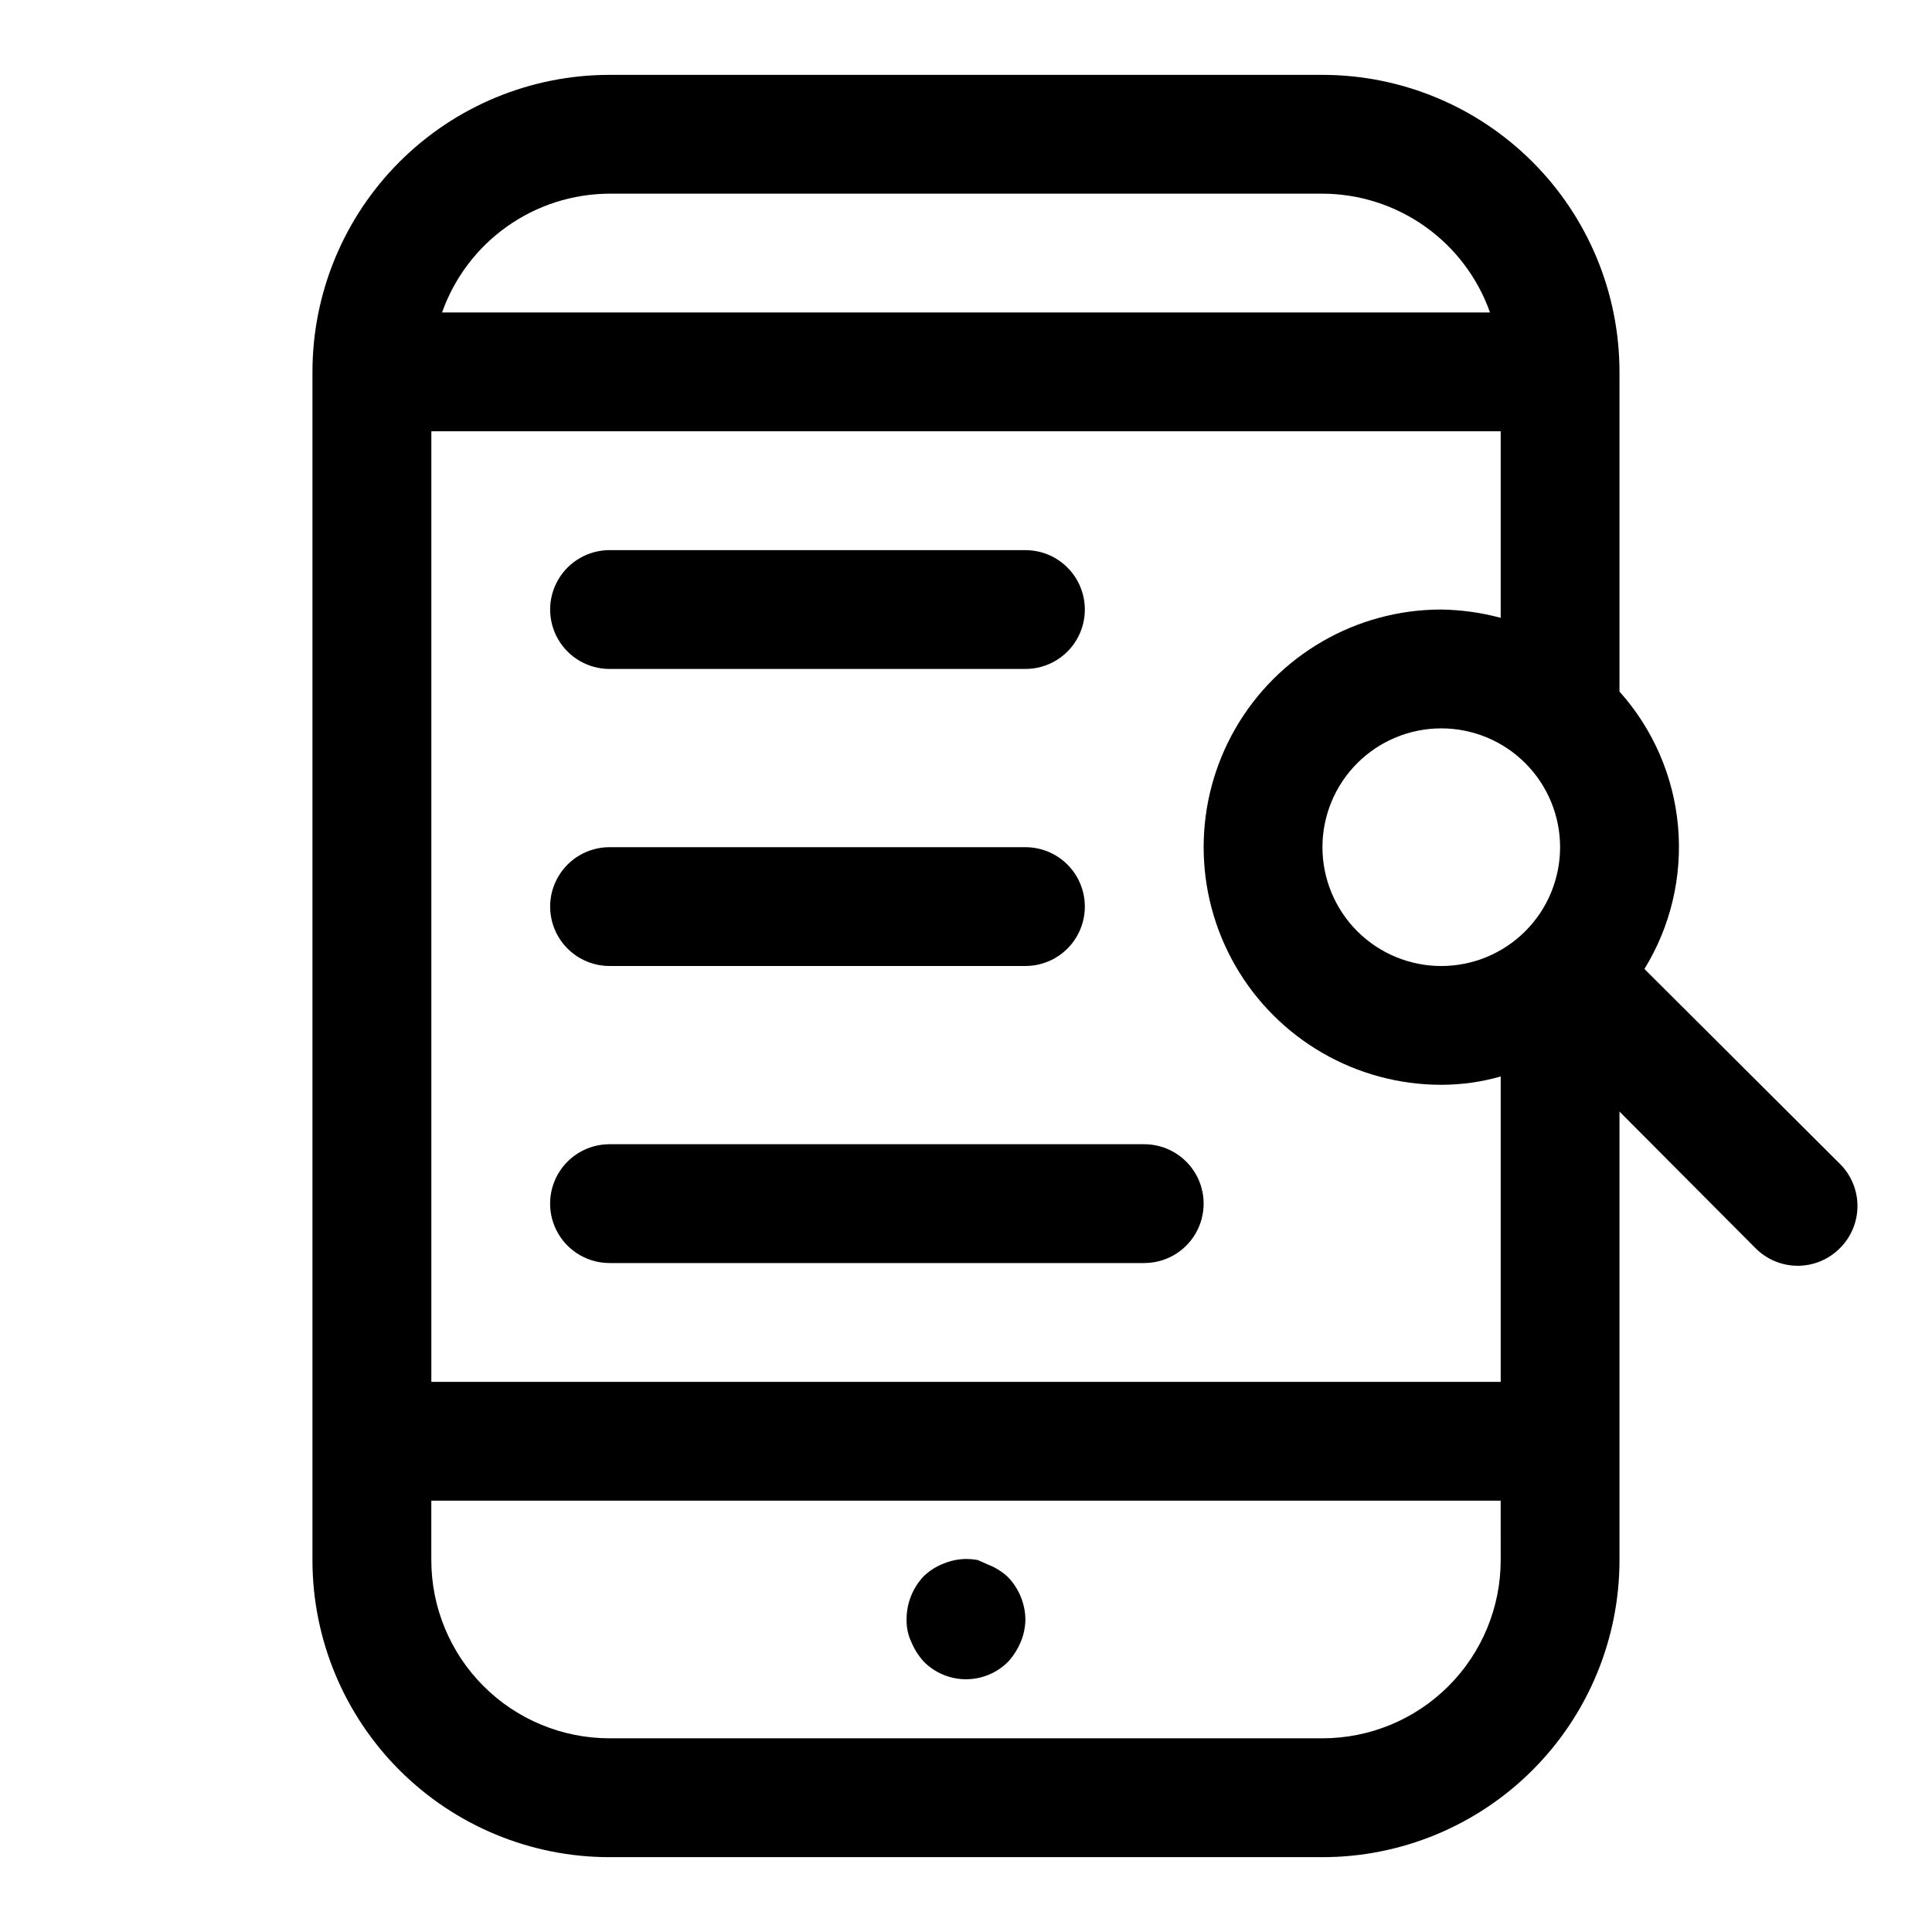 <?xml version="1.0" encoding="UTF-8"?>
<!-- Uploaded to: ICON Repo, www.iconrepo.com, Generator: ICON Repo Mixer Tools -->
<svg fill="#000000" width="800px" height="800px" version="1.1" viewBox="144 144 512 512" xmlns="http://www.w3.org/2000/svg">
 <g>
  <path d="m388.82 584.36c2.957 2.984 6.981 4.66 11.18 4.66 4.195 0 8.219-1.676 11.176-4.66 1.391-1.527 2.512-3.285 3.309-5.195 0.805-1.891 1.234-3.922 1.258-5.981-0.059-4.168-1.688-8.16-4.566-11.18-1.496-1.434-3.262-2.555-5.195-3.305l-2.832-1.262c-3.07-0.598-6.25-0.27-9.133 0.945-1.934 0.75-3.699 1.875-5.195 3.309-2.953 3.094-4.59 7.215-4.566 11.492-0.051 2.066 0.379 4.113 1.262 5.981 0.797 1.91 1.914 3.668 3.305 5.195z"/>
  <path d="m631.59 452.43-51.797-51.641c6.969-11.332 10.09-24.609 8.898-37.859-1.191-13.25-6.633-25.758-15.512-35.664v-84.703c0-20.879-8.293-40.902-23.059-55.664-14.762-14.762-34.785-23.059-55.664-23.059h-188.93c-20.879 0-40.902 8.297-55.664 23.059-14.762 14.762-23.059 34.785-23.059 55.664v314.88c0 20.879 8.297 40.902 23.059 55.664 14.762 14.766 34.785 23.059 55.664 23.059h188.93c20.879 0 40.902-8.293 55.664-23.059 14.766-14.762 23.059-34.785 23.059-55.664v-118.87l36.055 36.211c2.953 2.981 6.981 4.66 11.176 4.66 4.199 0 8.223-1.68 11.18-4.66 2.981-2.953 4.656-6.981 4.656-11.176 0-4.199-1.676-8.223-4.656-11.18zm-105.64-52.426c-8.348 0-16.359-3.32-22.266-9.223-5.902-5.906-9.223-13.914-9.223-22.266 0-8.352 3.32-16.363 9.223-22.266 5.906-5.906 13.918-9.223 22.266-9.223 8.352 0 16.363 3.316 22.266 9.223 5.906 5.902 9.223 13.914 9.223 22.266 0 8.352-3.316 16.359-9.223 22.266-5.902 5.902-13.914 9.223-22.266 9.223zm-220.41-204.68h188.93c9.746 0.027 19.246 3.07 27.191 8.707 7.949 5.637 13.961 13.594 17.207 22.781h-277.72c3.246-9.188 9.258-17.145 17.207-22.781s17.445-8.68 27.191-8.707zm236.16 362.11c0 12.527-4.977 24.543-13.836 33.398-8.855 8.859-20.871 13.836-33.398 13.836h-188.93c-12.527 0-24.543-4.977-33.398-13.836-8.859-8.855-13.836-20.871-13.836-33.398v-15.742h283.39zm0-47.23h-283.39v-251.91h283.39v49.438c-5.137-1.383-10.426-2.121-15.746-2.203-22.496 0-43.289 12.004-54.539 31.488-11.246 19.484-11.246 43.488 0 62.977 11.25 19.484 32.043 31.488 54.539 31.488 5.328-0.004 10.625-0.746 15.746-2.207z"/>
  <path d="m305.54 321.28h110.21c5.625 0 10.824-3 13.637-7.871s2.812-10.871 0-15.742c-2.812-4.875-8.012-7.875-13.637-7.875h-110.21c-5.625 0-10.824 3-13.637 7.875-2.812 4.871-2.812 10.871 0 15.742s8.012 7.871 13.637 7.871z"/>
  <path d="m305.54 400h110.21c5.625 0 10.824-3.004 13.637-7.875s2.812-10.871 0-15.742c-2.812-4.871-8.012-7.871-13.637-7.871h-110.21c-5.625 0-10.824 3-13.637 7.871-2.812 4.871-2.812 10.871 0 15.742s8.012 7.875 13.637 7.875z"/>
  <path d="m447.23 447.23h-141.7c-5.625 0-10.824 3-13.637 7.871-2.812 4.871-2.812 10.875 0 15.746s8.012 7.871 13.637 7.871h141.7c5.625 0 10.824-3 13.637-7.871s2.812-10.875 0-15.746c-2.812-4.871-8.012-7.871-13.637-7.871z"/>
 </g>
</svg>